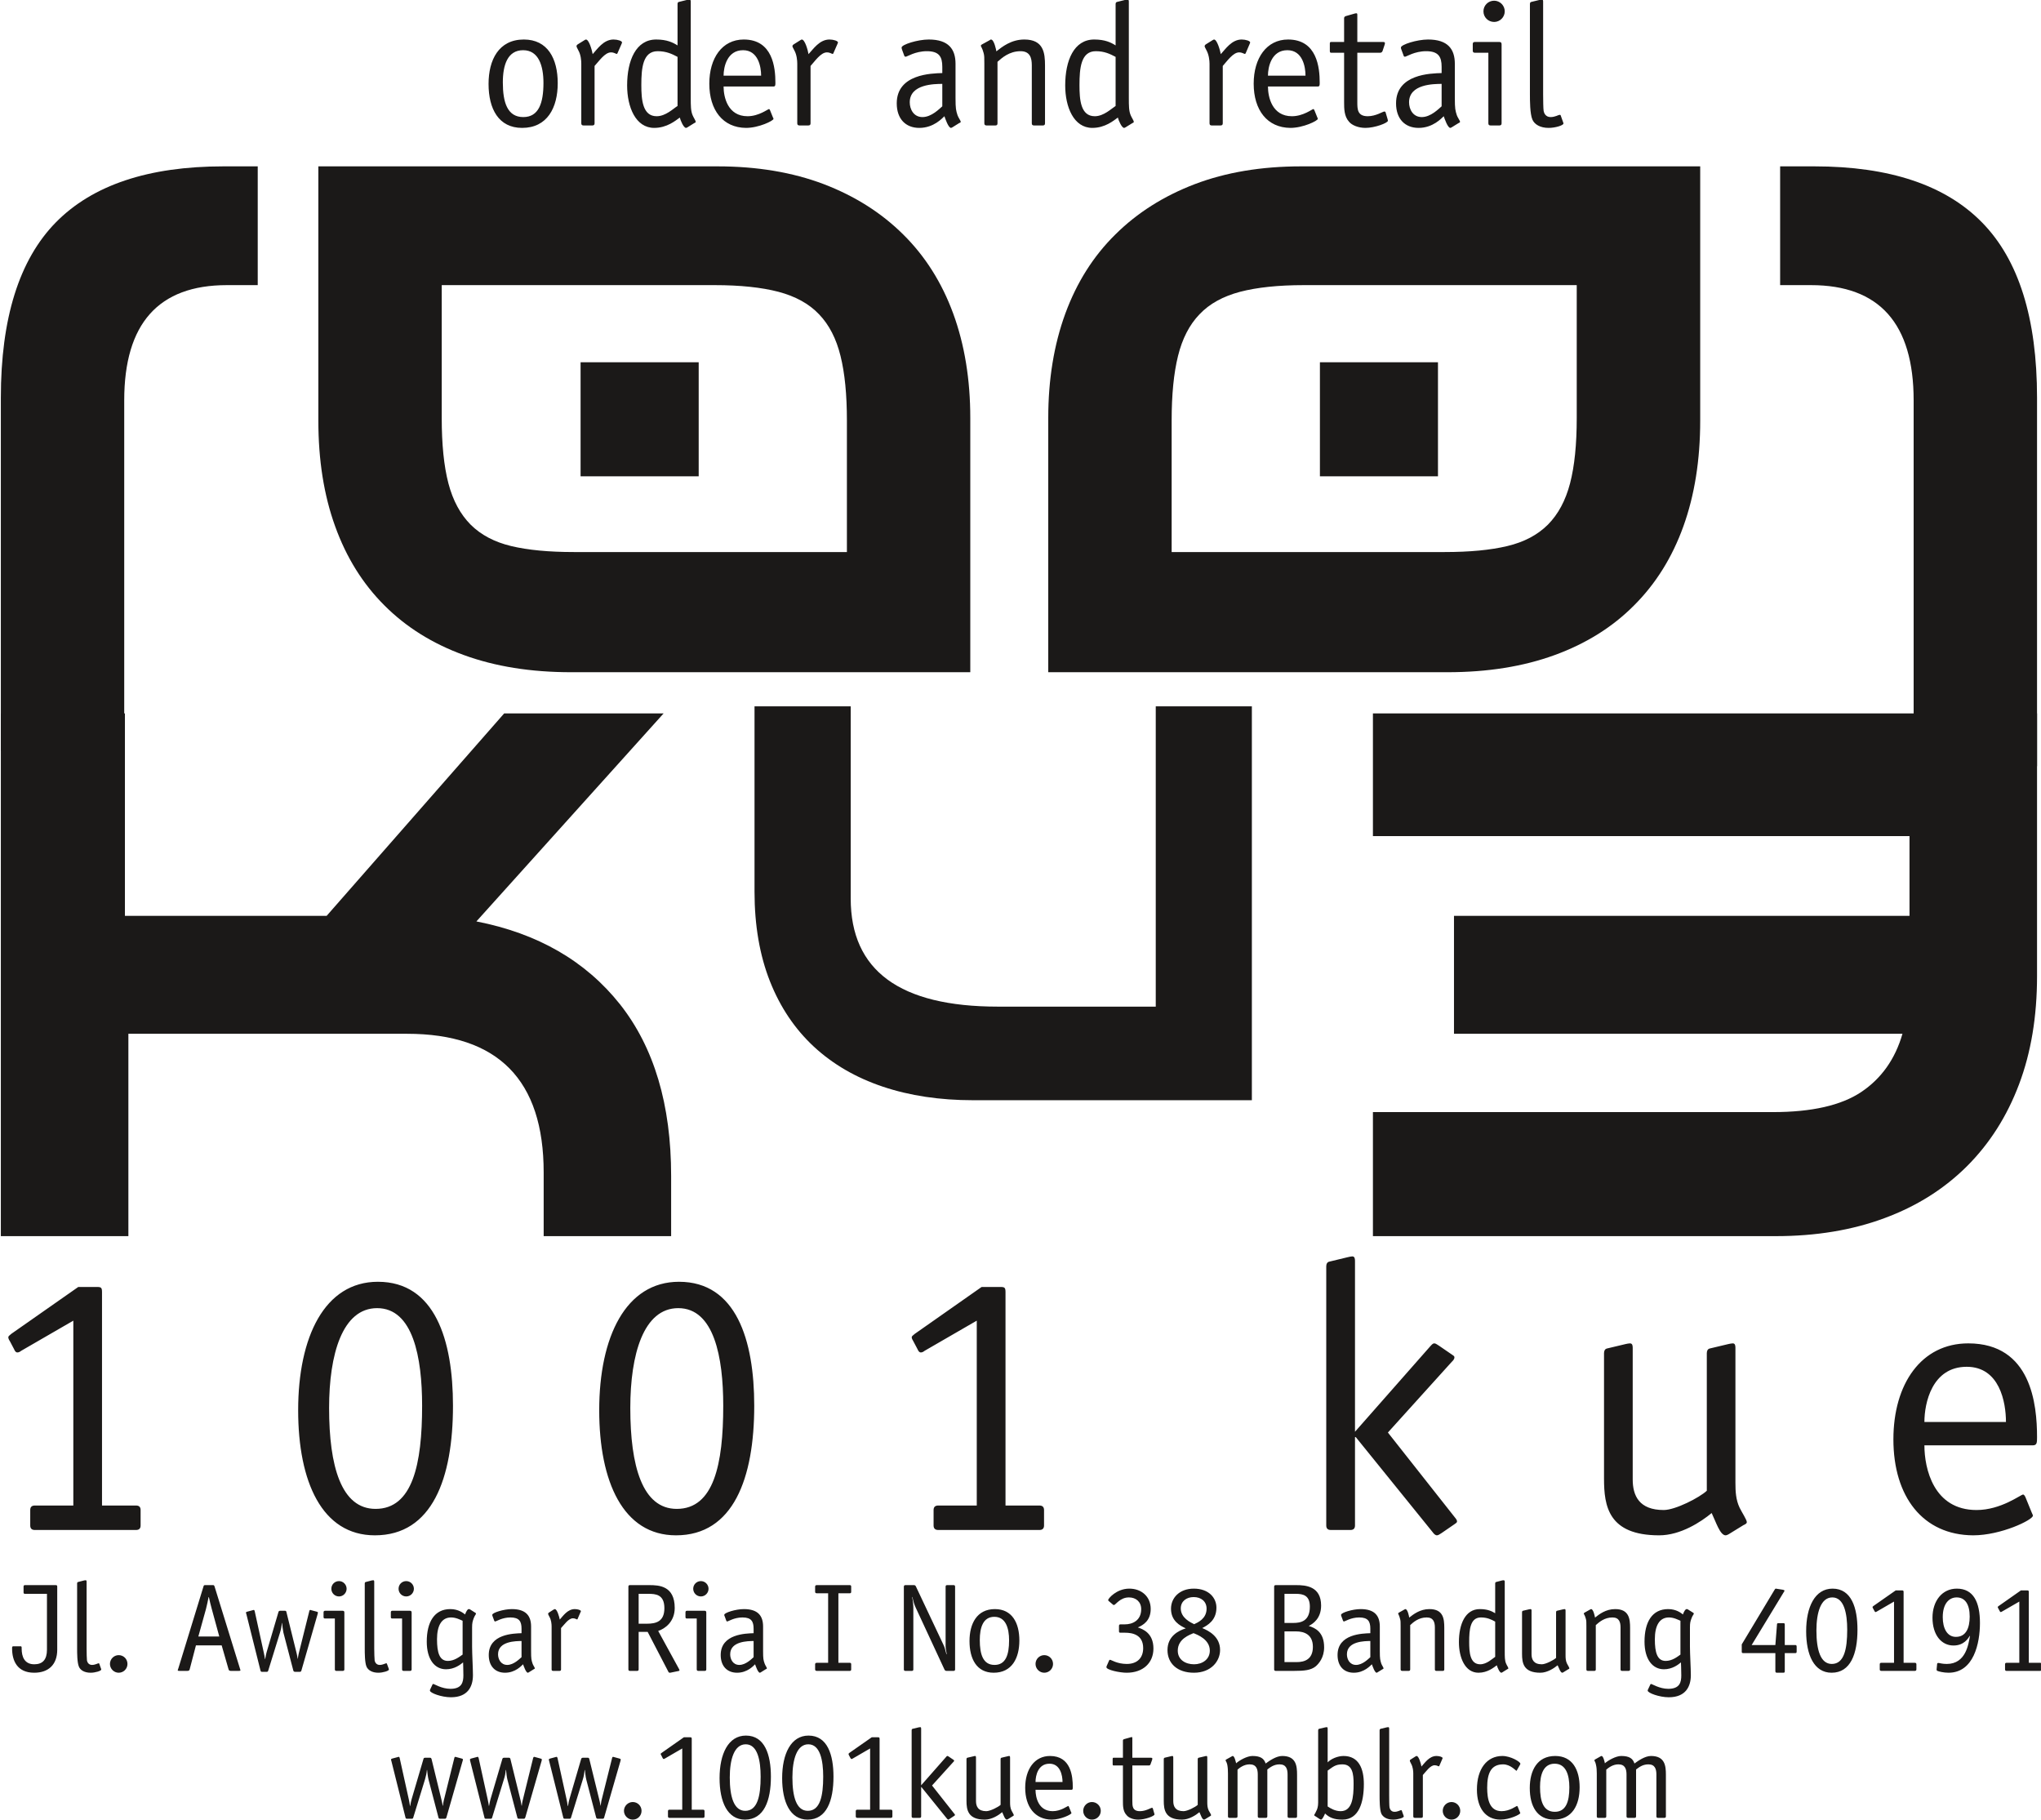 <?xml version="1.0" encoding="UTF-8"?>
<svg xmlns="http://www.w3.org/2000/svg" xmlns:xlink="http://www.w3.org/1999/xlink" width="113.4pt" height="101.1pt" viewBox="0 0 113.4 101.1" version="1.1">
<defs>
<clipPath id="clip1">
  <path d="M 98 9 L 113.398 9 L 113.398 43 L 98 43 Z M 98 9 "/>
</clipPath>
<clipPath id="clip2">
  <path d="M 76 39 L 113.398 39 L 113.398 69 L 76 69 Z M 76 39 "/>
</clipPath>
<clipPath id="clip3">
  <path d="M 0 69 L 113.398 69 L 113.398 86 L 0 86 Z M 0 69 "/>
</clipPath>
<clipPath id="clip4">
  <path d="M 0 87 L 113.398 87 L 113.398 101.102 L 0 101.102 Z M 0 87 "/>
</clipPath>
<clipPath id="clip5">
  <path d="M 50 95 L 93 95 L 93 101.102 L 50 101.102 Z M 50 95 "/>
</clipPath>
</defs>
<g id="surface1">
<path style=" stroke:none;fill-rule:evenodd;fill:rgb(10.594%,9.813%,9.424%);fill-opacity:1;" d="M 6.902 41.711 L 6.902 22.246 C 6.902 17.977 8.805 15.84 12.605 15.84 L 14.32 15.84 L 14.32 9.242 L 12.414 9.242 C 8.246 9.242 5.141 10.281 3.102 12.355 C 1.066 14.43 0.047 17.68 0.047 22.102 L 0.047 41.711 Z M 6.902 41.711 "/>
<path style=" stroke:none;fill-rule:evenodd;fill:rgb(10.594%,9.813%,9.424%);fill-opacity:1;" d="M 17.688 9.242 L 17.688 23.367 C 17.688 25.555 17.996 27.512 18.621 29.238 C 19.242 30.965 20.152 32.43 21.359 33.633 C 22.562 34.84 24.035 35.758 25.773 36.391 C 27.516 37.027 29.496 37.344 31.738 37.344 L 53.91 37.344 L 53.91 23.219 C 53.91 21.082 53.594 19.148 52.961 17.418 C 52.328 15.695 51.402 14.23 50.184 13.027 C 48.969 11.82 47.496 10.891 45.77 10.23 C 44.039 9.574 42.074 9.242 39.863 9.242 Z M 24.543 15.84 L 39.711 15.84 C 41.129 15.84 42.309 15.965 43.254 16.211 C 44.195 16.461 44.949 16.871 45.508 17.461 C 46.066 18.039 46.465 18.816 46.699 19.77 C 46.938 20.727 47.055 21.922 47.055 23.367 L 47.055 30.668 L 31.887 30.668 C 30.496 30.668 29.336 30.559 28.402 30.336 C 27.473 30.113 26.719 29.715 26.148 29.145 C 25.578 28.57 25.164 27.809 24.914 26.852 C 24.664 25.895 24.543 24.684 24.543 23.219 Z M 24.543 15.84 "/>
<path style=" stroke:none;fill-rule:evenodd;fill:rgb(10.594%,9.813%,9.424%);fill-opacity:1;" d="M 32.258 26.461 L 38.82 26.461 L 38.82 20.125 L 32.258 20.125 Z M 32.258 26.461 "/>
<path style=" stroke:none;fill-rule:evenodd;fill:rgb(10.594%,9.813%,9.424%);fill-opacity:1;" d="M 94.465 9.242 L 94.465 23.367 C 94.465 25.555 94.152 27.512 93.531 29.238 C 92.91 30.965 91.996 32.43 90.789 33.633 C 89.59 34.84 88.117 35.758 86.379 36.391 C 84.637 37.027 82.652 37.344 80.414 37.344 L 58.242 37.344 L 58.242 23.219 C 58.242 21.082 58.559 19.148 59.191 17.418 C 59.824 15.695 60.746 14.23 61.969 13.027 C 63.184 11.82 64.656 10.891 66.383 10.23 C 68.109 9.574 70.078 9.242 72.289 9.242 Z M 87.605 15.84 L 72.441 15.84 C 71.023 15.84 69.844 15.965 68.898 16.211 C 67.957 16.461 67.203 16.871 66.645 17.461 C 66.086 18.039 65.688 18.816 65.453 19.77 C 65.215 20.727 65.098 21.922 65.098 23.367 L 65.098 30.668 L 80.266 30.668 C 81.656 30.668 82.816 30.559 83.746 30.336 C 84.684 30.113 85.434 29.715 86.004 29.145 C 86.574 28.57 86.984 27.809 87.234 26.852 C 87.484 25.895 87.605 24.684 87.605 23.219 Z M 87.605 15.84 "/>
<path style=" stroke:none;fill-rule:evenodd;fill:rgb(10.594%,9.813%,9.424%);fill-opacity:1;" d="M 73.336 26.461 L 79.895 26.461 L 79.895 20.125 L 73.336 20.125 Z M 73.336 26.461 "/>
<g clip-path="url(#clip1)" clip-rule="nonzero">
<path style=" stroke:none;fill-rule:evenodd;fill:rgb(10.594%,9.813%,9.424%);fill-opacity:1;" d="M 106.324 42.566 L 106.324 22.246 C 106.324 17.977 104.422 15.84 100.621 15.84 L 98.906 15.84 L 98.906 9.242 L 100.809 9.242 C 104.98 9.242 108.086 10.281 110.121 12.355 C 112.16 14.43 113.18 17.68 113.18 22.102 L 113.18 42.566 Z M 106.324 42.566 "/>
</g>
<g clip-path="url(#clip2)" clip-rule="nonzero">
<path style=" stroke:none;fill-rule:evenodd;fill:rgb(10.594%,9.813%,9.424%);fill-opacity:1;" d="M 76.281 46.449 L 106.094 46.449 L 106.094 50.879 L 80.785 50.879 L 80.785 57.43 L 105.703 57.43 C 105.297 58.84 104.531 59.914 103.414 60.664 C 102.297 61.41 100.66 61.781 98.504 61.781 L 76.281 61.781 L 76.281 68.672 L 98.66 68.672 C 100.891 68.672 102.91 68.34 104.703 67.672 C 106.504 67.008 108.031 66.039 109.289 64.785 C 110.547 63.527 111.512 62.012 112.18 60.238 C 112.848 58.469 113.18 56.465 113.18 54.23 L 113.18 39.633 L 76.281 39.633 Z M 76.281 46.449 "/>
</g>
<path style=" stroke:none;fill-rule:evenodd;fill:rgb(10.594%,9.813%,9.424%);fill-opacity:1;" d="M 47.266 39.238 L 47.266 49.914 C 47.266 53.918 49.992 55.922 55.449 55.922 L 64.215 55.922 L 64.215 39.238 L 69.555 39.238 L 69.555 61.121 L 54.059 61.121 C 52.219 61.121 50.547 60.871 49.047 60.367 C 47.547 59.863 46.273 59.121 45.219 58.145 C 44.164 57.164 43.352 55.961 42.781 54.52 C 42.211 53.078 41.922 51.414 41.922 49.539 L 41.922 39.238 Z M 47.266 39.238 "/>
<path style=" stroke:none;fill-rule:evenodd;fill:rgb(10.594%,9.813%,9.424%);fill-opacity:1;" d="M 7.133 68.672 L 0.047 68.672 L 0.047 39.633 L 6.941 39.633 L 6.941 50.879 L 18.148 50.879 L 28.012 39.633 L 36.871 39.633 L 26.469 51.188 C 29.887 51.855 32.539 53.391 34.445 55.789 C 36.344 58.191 37.289 61.371 37.289 65.324 L 37.289 68.672 L 30.207 68.672 L 30.207 65.133 C 30.207 59.996 27.672 57.43 22.617 57.43 L 7.133 57.43 Z M 7.133 68.672 "/>
<g clip-path="url(#clip3)" clip-rule="nonzero">
<path style=" stroke:none;fill-rule:evenodd;fill:rgb(10.594%,9.813%,9.424%);fill-opacity:1;" d="M 7.812 83.887 C 7.812 83.719 7.727 83.637 7.559 83.637 L 5.668 83.637 L 5.668 71.789 C 5.668 71.539 5.625 71.496 5.398 71.496 L 4.348 71.496 L 0.625 74.102 C 0.527 74.188 0.461 74.23 0.461 74.289 C 0.461 74.355 0.5 74.438 0.547 74.504 L 0.777 74.941 C 0.836 75.09 0.902 75.133 0.961 75.133 C 1.027 75.133 1.094 75.109 1.176 75.043 L 4.074 73.367 L 4.074 83.637 L 1.934 83.637 C 1.766 83.637 1.68 83.719 1.68 83.887 L 1.68 84.746 C 1.68 84.914 1.766 84.996 1.934 84.996 L 7.559 84.996 C 7.727 84.996 7.812 84.914 7.812 84.746 Z M 16.566 78.344 C 16.566 82.312 17.887 85.293 20.828 85.293 C 24.02 85.293 25.168 82.121 25.168 78.094 C 25.168 74.438 24.164 71.207 20.996 71.207 C 18.035 71.207 16.566 74.27 16.566 78.344 Z M 20.953 72.672 C 22.949 72.672 23.453 75.406 23.453 78.094 C 23.453 81.348 22.922 83.824 20.867 83.824 C 18.957 83.824 18.285 81.453 18.285 78.219 C 18.285 75.238 19.02 72.672 20.953 72.672 Z M 33.293 78.344 C 33.293 82.312 34.621 85.293 37.559 85.293 C 40.746 85.293 41.906 82.121 41.906 78.094 C 41.906 74.438 40.898 71.207 37.727 71.207 C 34.766 71.207 33.293 74.27 33.293 78.344 Z M 37.684 72.672 C 39.68 72.672 40.184 75.406 40.184 78.094 C 40.184 81.348 39.66 83.824 37.602 83.824 C 35.691 83.824 35.02 81.453 35.02 78.219 C 35.02 75.238 35.754 72.672 37.684 72.672 Z M 58.008 83.887 C 58.008 83.719 57.918 83.637 57.754 83.637 L 55.867 83.637 L 55.867 71.789 C 55.867 71.539 55.824 71.496 55.594 71.496 L 54.539 71.496 L 50.824 74.102 C 50.723 74.188 50.656 74.23 50.656 74.289 C 50.656 74.355 50.699 74.438 50.742 74.504 L 50.973 74.941 C 51.035 75.09 51.098 75.133 51.16 75.133 C 51.227 75.133 51.289 75.109 51.371 75.043 L 54.27 73.367 L 54.27 83.637 L 52.129 83.637 C 51.961 83.637 51.871 83.719 51.871 83.887 L 51.871 84.746 C 51.871 84.914 51.961 84.996 52.129 84.996 L 57.754 84.996 C 57.918 84.996 58.008 84.914 58.008 84.746 Z M 77.113 79.582 L 80.66 75.656 C 80.723 75.594 80.809 75.512 80.809 75.406 C 80.809 75.32 80.723 75.297 80.68 75.258 L 79.945 74.754 C 79.863 74.711 79.777 74.629 79.695 74.629 C 79.59 74.629 79.527 74.734 79.465 74.793 L 75.285 79.539 L 75.285 70.07 C 75.285 69.969 75.285 69.797 75.137 69.797 C 74.992 69.82 75.055 69.797 74.887 69.84 L 73.836 70.094 C 73.754 70.113 73.688 70.199 73.688 70.344 L 73.688 84.746 C 73.688 84.914 73.773 84.996 73.941 84.996 L 75.031 84.996 C 75.199 84.996 75.285 84.914 75.285 84.746 L 75.285 79.836 L 75.328 79.836 L 79.609 85.129 C 79.652 85.191 79.738 85.293 79.84 85.293 C 79.922 85.293 80.008 85.215 80.094 85.168 L 80.828 84.664 C 80.871 84.621 80.953 84.602 80.953 84.52 C 80.953 84.414 80.848 84.328 80.809 84.266 Z M 94.832 82.816 C 94.43 83.195 93.086 83.887 92.438 83.887 C 91.07 83.887 90.715 83.09 90.715 82.188 L 90.715 74.902 C 90.715 74.793 90.715 74.629 90.566 74.629 C 90.418 74.648 90.484 74.629 90.316 74.668 L 89.266 74.918 C 89.184 74.941 89.121 75.027 89.121 75.172 L 89.121 82.145 C 89.121 83.656 89.352 85.293 92.184 85.293 C 93.383 85.293 94.516 84.539 95.102 84.055 C 95.336 84.539 95.566 85.293 95.879 85.293 C 95.918 85.293 95.965 85.277 96.043 85.234 L 96.867 84.727 C 96.949 84.688 97.055 84.645 97.055 84.559 C 97.055 84.434 96.781 84.016 96.656 83.762 C 96.445 83.32 96.422 82.859 96.422 82.371 L 96.422 74.902 C 96.422 74.793 96.422 74.629 96.277 74.629 C 96.133 74.648 96.195 74.629 96.027 74.668 L 94.977 74.918 C 94.895 74.941 94.832 75.027 94.832 75.172 Z M 106.922 78.996 C 106.922 77.945 107.344 75.93 109.273 75.93 C 111.102 75.93 111.453 77.902 111.453 78.996 Z M 112.527 83.152 C 112.484 83.09 112.465 83.027 112.402 83.027 C 112.277 83.027 111.184 83.887 109.82 83.887 C 107.426 83.887 106.922 81.578 106.922 80.293 L 112.949 80.293 C 113.18 80.293 113.18 80.129 113.18 79.836 C 113.18 78.031 112.863 74.629 109.359 74.629 C 106.754 74.629 105.199 76.871 105.199 79.961 C 105.199 83.152 106.84 85.277 109.629 85.293 C 111.184 85.293 112.949 84.434 112.949 84.203 C 112.949 84.141 112.906 84.098 112.887 84.035 Z M 112.527 83.152 "/>
</g>
<path style=" stroke:none;fill-rule:evenodd;fill:rgb(10.594%,9.813%,9.424%);fill-opacity:1;" d="M 30.988 4.621 C 30.988 3.258 30.43 2.195 29.105 2.195 C 27.703 2.195 27.145 3.336 27.145 4.664 C 27.145 6.047 27.703 7.105 29.008 7.105 C 30.414 7.105 30.988 5.973 30.988 4.621 Z M 29.074 6.504 C 28.188 6.504 27.938 5.684 27.938 4.582 C 27.938 3.621 28.195 2.789 29.066 2.789 C 29.934 2.789 30.195 3.664 30.195 4.609 C 30.195 5.723 29.934 6.504 29.074 6.504 Z M 33.035 3.664 C 33.27 3.414 33.605 2.91 33.945 2.91 C 34.129 2.91 34.215 2.996 34.262 2.996 C 34.297 2.996 34.312 2.949 34.32 2.93 L 34.535 2.438 C 34.539 2.406 34.562 2.379 34.562 2.359 C 34.562 2.273 34.312 2.195 34.09 2.195 C 33.527 2.195 33.18 2.738 32.93 3.008 C 32.891 2.789 32.727 2.195 32.555 2.195 C 32.535 2.195 32.496 2.215 32.457 2.242 L 32.098 2.465 C 32.078 2.477 32.039 2.504 32.031 2.562 C 32.031 2.59 32.059 2.664 32.137 2.805 C 32.273 3.043 32.297 3.363 32.297 3.539 L 32.297 6.852 C 32.297 6.93 32.34 6.969 32.414 6.969 L 32.918 6.969 C 32.996 6.969 33.035 6.93 33.035 6.852 Z M 37.645 5.887 C 37.41 6.031 36.988 6.457 36.484 6.457 C 35.703 6.457 35.633 5.539 35.633 4.727 C 35.633 3.789 35.711 2.844 36.539 2.844 C 37.023 2.844 37.336 2.996 37.645 3.16 Z M 38.379 0.098 C 38.379 0.051 38.379 -0.027 38.297 -0.027 C 38.234 -0.016 38.262 -0.027 38.184 -0.008 L 37.711 0.109 C 37.668 0.121 37.645 0.156 37.645 0.227 L 37.645 2.523 C 37.383 2.359 37.055 2.195 36.457 2.195 C 35.336 2.195 34.844 3.355 34.844 4.746 C 34.844 5.945 35.316 7.105 36.348 7.105 C 37.062 7.105 37.539 6.695 37.77 6.531 C 37.809 6.688 37.98 7.105 38.117 7.105 C 38.137 7.105 38.156 7.094 38.195 7.074 L 38.57 6.84 C 38.609 6.824 38.656 6.805 38.656 6.766 C 38.656 6.707 38.531 6.523 38.484 6.406 C 38.379 6.164 38.379 5.871 38.379 5.441 Z M 40.203 4.203 C 40.203 3.723 40.398 2.789 41.285 2.789 C 42.121 2.789 42.289 3.703 42.289 4.203 Z M 42.781 6.117 C 42.762 6.09 42.754 6.059 42.727 6.059 C 42.664 6.059 42.164 6.457 41.535 6.457 C 40.434 6.457 40.203 5.395 40.203 4.805 L 42.977 4.805 C 43.082 4.805 43.082 4.727 43.082 4.59 C 43.082 3.762 42.938 2.195 41.324 2.195 C 40.121 2.195 39.41 3.23 39.41 4.648 C 39.41 6.117 40.164 7.094 41.449 7.105 C 42.164 7.105 42.977 6.707 42.977 6.602 C 42.977 6.57 42.957 6.547 42.945 6.523 Z M 45.035 3.664 C 45.266 3.414 45.602 2.91 45.941 2.91 C 46.121 2.91 46.211 2.996 46.262 2.996 C 46.293 2.996 46.309 2.949 46.316 2.93 L 46.531 2.438 C 46.539 2.406 46.559 2.379 46.559 2.359 C 46.559 2.273 46.309 2.195 46.086 2.195 C 45.527 2.195 45.18 2.738 44.922 3.008 C 44.887 2.789 44.723 2.195 44.547 2.195 C 44.531 2.195 44.492 2.215 44.453 2.242 L 44.098 2.465 C 44.078 2.477 44.039 2.504 44.027 2.562 C 44.027 2.59 44.059 2.664 44.137 2.805 C 44.27 3.043 44.297 3.363 44.297 3.539 L 44.297 6.852 C 44.297 6.93 44.336 6.969 44.414 6.969 L 44.914 6.969 C 44.996 6.969 45.035 6.93 45.035 6.852 Z M 53.09 3.543 C 53.09 2.738 52.711 2.195 51.602 2.195 C 50.984 2.195 50.094 2.477 50.094 2.641 C 50.094 2.688 50.105 2.719 50.121 2.766 L 50.246 3.105 C 50.258 3.133 50.289 3.152 50.316 3.152 C 50.402 3.152 50.848 2.844 51.496 2.844 C 52.18 2.844 52.355 3.152 52.355 3.711 L 52.355 4.059 C 51.758 4.078 49.824 4.109 49.824 5.742 C 49.824 6.602 50.316 7.105 51.078 7.105 C 51.883 7.105 52.355 6.562 52.473 6.457 C 52.52 6.59 52.691 7.105 52.84 7.105 C 52.855 7.105 52.871 7.094 52.914 7.074 L 53.289 6.84 C 53.332 6.824 53.379 6.805 53.379 6.766 C 53.379 6.707 53.242 6.523 53.203 6.406 C 53.117 6.137 53.09 6.047 53.09 5.441 Z M 52.355 5.906 C 52.199 6.039 51.758 6.504 51.254 6.504 C 50.762 6.504 50.547 6.07 50.547 5.684 C 50.547 4.664 51.93 4.664 52.355 4.66 Z M 58.062 3.645 C 58.062 2.949 57.988 2.195 56.914 2.195 C 56.18 2.195 55.68 2.602 55.359 2.852 C 55.348 2.773 55.234 2.195 55.059 2.195 C 55.031 2.195 55.004 2.223 54.984 2.234 L 54.543 2.477 C 54.508 2.504 54.496 2.523 54.496 2.539 C 54.496 2.59 54.578 2.66 54.652 2.949 C 54.691 3.094 54.691 3.199 54.691 3.52 L 54.691 6.852 C 54.691 6.93 54.73 6.969 54.809 6.969 L 55.312 6.969 C 55.387 6.969 55.422 6.93 55.422 6.852 L 55.422 3.434 C 55.664 3.219 56.074 2.844 56.703 2.844 C 57.223 2.844 57.328 3.211 57.328 3.621 L 57.328 6.852 C 57.328 6.93 57.367 6.969 57.445 6.969 L 57.949 6.969 C 58.023 6.969 58.062 6.93 58.062 6.852 Z M 61.984 5.887 C 61.754 6.031 61.328 6.457 60.828 6.457 C 60.039 6.457 59.977 5.539 59.977 4.727 C 59.977 3.789 60.055 2.844 60.883 2.844 C 61.367 2.844 61.672 2.996 61.984 3.16 Z M 62.719 0.098 C 62.719 0.051 62.719 -0.027 62.641 -0.027 C 62.574 -0.016 62.605 -0.027 62.527 -0.008 L 62.055 0.109 C 62.016 0.121 61.984 0.156 61.984 0.227 L 61.984 2.523 C 61.727 2.359 61.395 2.195 60.793 2.195 C 59.672 2.195 59.184 3.355 59.184 4.746 C 59.184 5.945 59.656 7.105 60.691 7.105 C 61.406 7.105 61.879 6.695 62.109 6.531 C 62.148 6.688 62.324 7.105 62.457 7.105 C 62.477 7.105 62.496 7.094 62.535 7.074 L 62.914 6.84 C 62.953 6.824 62.996 6.805 62.996 6.766 C 62.996 6.707 62.871 6.523 62.824 6.406 C 62.719 6.164 62.719 5.871 62.719 5.441 Z M 67.938 3.664 C 68.164 3.414 68.508 2.91 68.844 2.91 C 69.027 2.91 69.113 2.996 69.164 2.996 C 69.203 2.996 69.211 2.949 69.223 2.93 L 69.434 2.438 C 69.441 2.406 69.461 2.379 69.461 2.359 C 69.461 2.273 69.211 2.195 68.988 2.195 C 68.43 2.195 68.082 2.738 67.828 3.008 C 67.789 2.789 67.621 2.195 67.453 2.195 C 67.434 2.195 67.395 2.215 67.355 2.242 L 66.996 2.465 C 66.98 2.477 66.941 2.504 66.93 2.562 C 66.93 2.59 66.961 2.664 67.039 2.805 C 67.168 3.043 67.203 3.363 67.203 3.539 L 67.203 6.852 C 67.203 6.93 67.242 6.969 67.316 6.969 L 67.82 6.969 C 67.898 6.969 67.938 6.93 67.938 6.852 Z M 70.449 4.203 C 70.449 3.723 70.641 2.789 71.527 2.789 C 72.371 2.789 72.535 3.703 72.535 4.203 Z M 73.027 6.117 C 73.008 6.09 72.996 6.059 72.969 6.059 C 72.91 6.059 72.41 6.457 71.781 6.457 C 70.68 6.457 70.449 5.395 70.449 4.805 L 73.219 4.805 C 73.324 4.805 73.324 4.727 73.324 4.59 C 73.324 3.762 73.18 2.195 71.566 2.195 C 70.371 2.195 69.656 3.23 69.656 4.648 C 69.656 6.117 70.41 7.094 71.695 7.105 C 72.41 7.105 73.219 6.707 73.219 6.602 C 73.219 6.57 73.199 6.547 73.191 6.523 Z M 76.988 6.254 C 76.988 6.223 76.957 6.195 76.914 6.195 C 76.832 6.195 76.445 6.457 75.992 6.457 C 75.414 6.457 75.414 6.059 75.414 5.668 L 75.414 2.93 L 76.688 2.93 C 76.746 2.93 76.789 2.891 76.812 2.844 L 76.938 2.465 C 76.938 2.438 76.949 2.414 76.949 2.398 C 76.949 2.34 76.898 2.332 76.844 2.332 L 75.414 2.332 L 75.414 0.844 C 75.414 0.785 75.414 0.738 75.363 0.738 C 75.344 0.738 75.324 0.746 75.293 0.746 L 74.785 0.891 C 74.719 0.91 74.68 0.949 74.68 1.008 L 74.68 2.332 L 73.953 2.332 C 73.887 2.332 73.887 2.379 73.887 2.445 L 73.887 2.812 C 73.887 2.863 73.887 2.93 73.953 2.93 L 74.68 2.93 L 74.68 5.668 C 74.68 6.031 74.68 6.465 74.957 6.766 C 75.105 6.949 75.453 7.105 75.867 7.105 C 76.387 7.105 77.113 6.832 77.113 6.707 C 77.113 6.68 77.102 6.648 77.094 6.609 Z M 80.832 3.543 C 80.832 2.738 80.453 2.195 79.344 2.195 C 78.727 2.195 77.836 2.477 77.836 2.641 C 77.836 2.688 77.848 2.719 77.867 2.766 L 77.992 3.105 C 77.996 3.133 78.031 3.152 78.059 3.152 C 78.145 3.152 78.59 2.844 79.238 2.844 C 79.918 2.844 80.098 3.152 80.098 3.711 L 80.098 4.059 C 79.496 4.078 77.566 4.109 77.566 5.742 C 77.566 6.602 78.059 7.105 78.82 7.105 C 79.621 7.105 80.098 6.562 80.215 6.457 C 80.262 6.59 80.434 7.105 80.582 7.105 C 80.598 7.105 80.617 7.094 80.656 7.074 L 81.035 6.84 C 81.074 6.824 81.121 6.805 81.121 6.766 C 81.121 6.707 80.984 6.523 80.945 6.406 C 80.859 6.137 80.832 6.047 80.832 5.441 Z M 80.098 5.906 C 79.941 6.039 79.496 6.504 78.996 6.504 C 78.504 6.504 78.289 6.07 78.289 5.684 C 78.289 4.664 79.668 4.664 80.098 4.66 Z M 83.43 2.477 C 83.43 2.387 83.41 2.332 83.305 2.332 L 81.941 2.332 C 81.863 2.332 81.828 2.371 81.828 2.445 L 81.828 2.812 C 81.828 2.891 81.863 2.93 81.941 2.93 L 82.695 2.93 L 82.695 6.852 C 82.695 6.93 82.734 6.969 82.812 6.969 L 83.312 6.969 C 83.391 6.969 83.43 6.93 83.43 6.852 Z M 83.605 0.629 C 83.605 0.312 83.344 0.039 83.016 0.039 C 82.688 0.039 82.422 0.301 82.422 0.629 C 82.422 0.961 82.688 1.219 83.016 1.219 C 83.344 1.219 83.605 0.949 83.605 0.629 Z M 86.723 6.438 C 86.715 6.406 86.715 6.379 86.656 6.379 C 86.59 6.379 86.406 6.504 86.152 6.504 C 85.871 6.504 85.785 6.273 85.766 6.164 C 85.746 6.047 85.738 5.559 85.738 5.258 L 85.738 0.098 C 85.738 0.051 85.738 -0.027 85.668 -0.027 C 85.602 -0.016 85.633 -0.027 85.555 -0.008 L 85.07 0.109 C 85.031 0.121 85.004 0.156 85.004 0.227 L 85.004 5.238 C 85.004 5.578 85.004 6.32 85.141 6.641 C 85.254 6.91 85.574 7.105 86.043 7.105 C 86.406 7.105 86.867 6.969 86.867 6.859 C 86.867 6.84 86.859 6.812 86.848 6.789 Z M 86.723 6.438 "/>
<g clip-path="url(#clip4)" clip-rule="nonzero">
<path style=" stroke:none;fill-rule:evenodd;fill:rgb(10.594%,9.813%,9.424%);fill-opacity:1;" d="M 3.18 88.152 C 3.18 88.074 3.164 88.059 3.082 88.059 L 1.391 88.059 C 1.332 88.059 1.309 88.086 1.309 88.145 L 1.309 88.465 C 1.309 88.52 1.332 88.543 1.391 88.543 L 2.609 88.543 L 2.609 91.648 C 2.609 92.191 2.375 92.457 1.906 92.457 C 1.363 92.457 1.203 92.043 1.203 91.582 L 1.203 91.531 C 1.203 91.477 1.184 91.457 1.148 91.457 L 0.738 91.457 C 0.672 91.457 0.672 91.5 0.672 91.582 C 0.672 92.234 0.938 92.926 1.898 92.926 C 2.699 92.926 3.18 92.473 3.18 91.648 Z M 5.523 92.445 C 5.516 92.418 5.516 92.402 5.477 92.402 C 5.426 92.402 5.293 92.492 5.113 92.492 C 4.91 92.492 4.848 92.324 4.832 92.25 C 4.82 92.164 4.812 91.809 4.812 91.594 L 4.812 87.879 C 4.812 87.844 4.812 87.789 4.766 87.789 C 4.711 87.793 4.738 87.789 4.684 87.797 L 4.332 87.887 C 4.305 87.895 4.285 87.918 4.285 87.969 L 4.285 91.582 C 4.285 91.824 4.285 92.359 4.383 92.586 C 4.461 92.785 4.695 92.926 5.035 92.926 C 5.293 92.926 5.625 92.824 5.625 92.75 C 5.625 92.734 5.621 92.711 5.613 92.699 Z M 7.082 92.438 C 7.082 92.164 6.867 91.949 6.594 91.949 C 6.332 91.949 6.109 92.164 6.109 92.438 C 6.109 92.707 6.332 92.926 6.594 92.926 C 6.867 92.926 7.082 92.707 7.082 92.438 Z M 12.184 90.914 L 11.02 90.914 L 11.445 89.383 C 11.492 89.195 11.562 88.887 11.59 88.723 L 11.605 88.723 C 11.641 88.914 11.711 89.164 11.766 89.383 Z M 11.922 88.137 C 11.898 88.059 11.871 88.059 11.82 88.059 L 11.41 88.059 C 11.332 88.059 11.328 88.066 11.305 88.137 L 9.914 92.668 C 9.895 92.711 9.887 92.75 9.875 92.785 C 9.875 92.82 9.906 92.824 9.977 92.824 L 10.406 92.824 C 10.492 92.824 10.52 92.793 10.535 92.75 L 10.887 91.406 L 12.316 91.406 L 12.703 92.75 C 12.719 92.793 12.746 92.824 12.828 92.824 L 13.262 92.824 C 13.332 92.824 13.359 92.82 13.359 92.785 C 13.352 92.75 13.336 92.711 13.324 92.668 Z M 17.652 89.652 C 17.66 89.621 17.664 89.605 17.664 89.582 C 17.664 89.555 17.637 89.547 17.602 89.535 L 17.293 89.453 C 17.277 89.453 17.27 89.438 17.242 89.438 C 17.219 89.438 17.191 89.457 17.184 89.508 L 16.594 91.875 C 16.578 91.941 16.559 92.066 16.547 92.152 L 16.539 92.152 C 16.523 92.062 16.512 91.969 16.488 91.875 L 15.914 89.555 C 15.906 89.52 15.898 89.484 15.836 89.484 L 15.57 89.484 C 15.527 89.484 15.488 89.496 15.473 89.547 L 14.812 91.789 C 14.785 91.871 14.766 92 14.734 92.168 L 14.723 92.168 C 14.707 92.062 14.68 91.906 14.652 91.789 L 14.152 89.508 C 14.137 89.457 14.129 89.438 14.098 89.438 C 14.066 89.438 14.062 89.453 14.039 89.453 L 13.734 89.535 C 13.699 89.547 13.668 89.555 13.668 89.582 C 13.668 89.605 13.668 89.621 13.684 89.652 L 14.473 92.805 C 14.48 92.832 14.492 92.875 14.543 92.875 L 14.828 92.875 C 14.883 92.875 14.895 92.836 14.902 92.812 L 15.559 90.691 C 15.613 90.516 15.641 90.371 15.66 90.164 L 15.672 90.164 C 15.688 90.328 15.719 90.559 15.746 90.695 L 16.297 92.805 C 16.309 92.832 16.32 92.875 16.391 92.875 L 16.664 92.875 C 16.727 92.875 16.734 92.832 16.746 92.805 Z M 19.133 89.59 C 19.133 89.527 19.121 89.484 19.039 89.484 L 18.062 89.484 C 18.008 89.484 17.977 89.516 17.977 89.57 L 17.977 89.836 C 17.977 89.891 18.008 89.914 18.062 89.914 L 18.605 89.914 L 18.605 92.742 C 18.605 92.793 18.633 92.824 18.688 92.824 L 19.047 92.824 C 19.105 92.824 19.133 92.793 19.133 92.742 Z M 19.258 88.262 C 19.258 88.031 19.07 87.836 18.836 87.836 C 18.598 87.836 18.41 88.023 18.41 88.262 C 18.41 88.496 18.598 88.688 18.836 88.688 C 19.07 88.688 19.258 88.492 19.258 88.262 Z M 21.504 92.445 C 21.496 92.418 21.496 92.402 21.457 92.402 C 21.41 92.402 21.277 92.492 21.094 92.492 C 20.895 92.492 20.832 92.324 20.816 92.25 C 20.805 92.164 20.793 91.809 20.793 91.594 L 20.793 87.879 C 20.793 87.844 20.793 87.789 20.746 87.789 C 20.699 87.793 20.719 87.789 20.664 87.797 L 20.316 87.887 C 20.289 87.895 20.266 87.918 20.266 87.969 L 20.266 91.582 C 20.266 91.824 20.266 92.359 20.363 92.586 C 20.449 92.785 20.68 92.926 21.02 92.926 C 21.277 92.926 21.609 92.824 21.609 92.75 C 21.609 92.734 21.602 92.711 21.598 92.699 Z M 22.871 89.59 C 22.871 89.527 22.855 89.484 22.777 89.484 L 21.793 89.484 C 21.742 89.484 21.715 89.516 21.715 89.57 L 21.715 89.836 C 21.715 89.891 21.742 89.914 21.793 89.914 L 22.34 89.914 L 22.34 92.742 C 22.34 92.793 22.367 92.824 22.422 92.824 L 22.785 92.824 C 22.84 92.824 22.871 92.793 22.871 92.742 Z M 22.996 88.262 C 22.996 88.031 22.809 87.836 22.57 87.836 C 22.332 87.836 22.145 88.023 22.145 88.262 C 22.145 88.496 22.332 88.688 22.57 88.688 C 22.809 88.688 22.996 88.492 22.996 88.262 Z M 26.23 90.41 C 26.23 90.16 26.258 90.07 26.32 89.898 C 26.383 89.73 26.445 89.695 26.445 89.641 C 26.445 89.621 26.445 89.617 26.414 89.598 L 26.105 89.402 C 26.09 89.395 26.07 89.391 26.039 89.391 C 25.98 89.391 25.902 89.516 25.84 89.688 C 25.746 89.617 25.48 89.391 25.02 89.391 C 24.137 89.391 23.711 90.105 23.711 91.199 C 23.711 92.18 24.148 92.734 24.781 92.734 C 25.246 92.734 25.57 92.484 25.73 92.352 C 25.73 92.438 25.746 92.723 25.746 93.07 C 25.746 93.445 25.668 93.82 25.027 93.82 C 24.543 93.82 24.129 93.551 24.074 93.551 C 24.043 93.551 24.031 93.57 24.023 93.594 L 23.914 93.828 C 23.891 93.871 23.887 93.883 23.887 93.918 C 23.887 94.051 24.531 94.289 25.055 94.289 C 25.992 94.289 26.277 93.695 26.277 93.062 C 26.277 92.688 26.23 91.871 26.23 91.484 Z M 25.703 91.918 C 25.539 92.031 25.246 92.27 24.887 92.27 C 24.414 92.27 24.281 91.805 24.281 91.066 C 24.281 90.32 24.531 89.855 25.062 89.855 C 25.34 89.855 25.582 89.988 25.703 90.039 Z M 29.508 90.363 C 29.508 89.777 29.234 89.391 28.438 89.391 C 27.992 89.391 27.352 89.59 27.352 89.707 C 27.352 89.742 27.355 89.766 27.371 89.797 L 27.461 90.039 C 27.469 90.062 27.488 90.078 27.512 90.078 C 27.574 90.078 27.895 89.855 28.359 89.855 C 28.852 89.855 28.977 90.078 28.977 90.48 L 28.977 90.73 C 28.543 90.746 27.156 90.766 27.156 91.941 C 27.156 92.562 27.512 92.926 28.059 92.926 C 28.637 92.926 28.977 92.535 29.062 92.457 C 29.098 92.555 29.223 92.926 29.328 92.926 C 29.34 92.926 29.355 92.918 29.383 92.902 L 29.652 92.734 C 29.68 92.723 29.715 92.707 29.715 92.68 C 29.715 92.637 29.617 92.508 29.59 92.418 C 29.527 92.227 29.508 92.164 29.508 91.727 Z M 28.977 92.062 C 28.867 92.156 28.543 92.492 28.184 92.492 C 27.832 92.492 27.672 92.18 27.672 91.902 C 27.672 91.168 28.668 91.168 28.977 91.164 Z M 31.172 90.445 C 31.344 90.266 31.586 89.902 31.832 89.902 C 31.965 89.902 32.027 89.965 32.062 89.965 C 32.09 89.965 32.094 89.934 32.102 89.914 L 32.254 89.562 C 32.262 89.539 32.277 89.52 32.277 89.508 C 32.277 89.445 32.094 89.391 31.938 89.391 C 31.531 89.391 31.281 89.777 31.102 89.973 C 31.074 89.82 30.953 89.391 30.828 89.391 C 30.816 89.391 30.789 89.402 30.758 89.418 L 30.504 89.582 C 30.488 89.59 30.461 89.613 30.453 89.652 C 30.453 89.672 30.473 89.73 30.531 89.828 C 30.629 89.996 30.648 90.23 30.648 90.355 L 30.648 92.742 C 30.648 92.793 30.672 92.824 30.73 92.824 L 31.094 92.824 C 31.148 92.824 31.172 92.793 31.172 92.742 Z M 35.484 90.203 L 35.484 88.543 L 36.02 88.543 C 36.414 88.543 36.914 88.566 36.914 89.34 C 36.914 90.086 36.449 90.203 35.938 90.203 Z M 36.57 90.605 C 36.953 90.48 37.488 90.09 37.488 89.328 C 37.488 88.094 36.609 88.059 36.074 88.059 L 34.996 88.059 C 34.941 88.059 34.914 88.086 34.914 88.145 L 34.914 92.742 C 34.914 92.793 34.941 92.824 34.996 92.824 L 35.402 92.824 C 35.457 92.824 35.484 92.793 35.484 92.742 L 35.484 90.656 L 35.984 90.656 L 37.133 92.867 C 37.152 92.918 37.188 92.93 37.238 92.926 L 37.672 92.836 C 37.723 92.832 37.754 92.812 37.754 92.793 C 37.754 92.77 37.738 92.742 37.723 92.711 Z M 39.242 89.59 C 39.242 89.527 39.227 89.484 39.152 89.484 L 38.164 89.484 C 38.113 89.484 38.086 89.516 38.086 89.57 L 38.086 89.836 C 38.086 89.891 38.113 89.914 38.164 89.914 L 38.711 89.914 L 38.711 92.742 C 38.711 92.793 38.742 92.824 38.793 92.824 L 39.156 92.824 C 39.215 92.824 39.242 92.793 39.242 92.742 Z M 39.367 88.262 C 39.367 88.031 39.18 87.836 38.941 87.836 C 38.707 87.836 38.516 88.023 38.516 88.262 C 38.516 88.496 38.707 88.688 38.941 88.688 C 39.18 88.688 39.367 88.492 39.367 88.262 Z M 42.398 90.363 C 42.398 89.777 42.129 89.391 41.328 89.391 C 40.883 89.391 40.242 89.59 40.242 89.707 C 40.242 89.742 40.246 89.766 40.266 89.797 L 40.355 90.039 C 40.363 90.062 40.383 90.078 40.402 90.078 C 40.465 90.078 40.785 89.855 41.254 89.855 C 41.746 89.855 41.871 90.078 41.871 90.48 L 41.871 90.73 C 41.441 90.746 40.043 90.766 40.043 91.941 C 40.043 92.562 40.402 92.926 40.953 92.926 C 41.531 92.926 41.871 92.535 41.953 92.457 C 41.988 92.555 42.113 92.926 42.219 92.926 C 42.234 92.926 42.246 92.918 42.273 92.902 L 42.543 92.734 C 42.574 92.723 42.609 92.707 42.609 92.68 C 42.609 92.637 42.512 92.508 42.484 92.418 C 42.418 92.227 42.398 92.164 42.398 91.727 Z M 41.871 92.062 C 41.762 92.156 41.441 92.492 41.078 92.492 C 40.723 92.492 40.57 92.18 40.57 91.902 C 40.57 91.168 41.566 91.168 41.871 91.164 Z M 47.293 92.457 C 47.293 92.402 47.27 92.375 47.215 92.375 L 46.582 92.375 L 46.582 88.512 L 47.215 88.512 C 47.27 88.512 47.293 88.484 47.293 88.43 L 47.293 88.145 C 47.293 88.086 47.27 88.059 47.215 88.059 L 45.379 88.059 C 45.324 88.059 45.289 88.086 45.289 88.145 L 45.289 88.43 C 45.289 88.484 45.324 88.512 45.379 88.512 L 46.012 88.512 L 46.012 92.375 L 45.379 92.375 C 45.324 92.375 45.289 92.402 45.289 92.457 L 45.289 92.742 C 45.289 92.793 45.324 92.824 45.379 92.824 L 47.215 92.824 C 47.27 92.824 47.293 92.793 47.293 92.742 Z M 53.066 88.145 C 53.066 88.086 53.039 88.059 52.984 88.059 L 52.621 88.059 C 52.566 88.059 52.539 88.086 52.539 88.145 L 52.539 91.457 C 52.539 91.582 52.578 91.742 52.602 91.887 L 52.586 91.902 C 52.523 91.691 52.504 91.539 52.414 91.363 L 50.883 88.121 C 50.859 88.082 50.832 88.059 50.777 88.059 L 50.305 88.059 C 50.246 88.059 50.219 88.094 50.219 88.145 L 50.219 92.742 C 50.219 92.793 50.246 92.824 50.305 92.824 L 50.664 92.824 C 50.723 92.824 50.746 92.793 50.746 92.742 L 50.746 89.348 C 50.746 89.195 50.734 88.992 50.68 88.727 L 50.695 88.715 C 50.73 88.91 50.793 89.137 50.883 89.32 L 52.48 92.758 C 52.508 92.805 52.539 92.824 52.594 92.824 L 52.984 92.824 C 53.039 92.824 53.066 92.793 53.066 92.742 Z M 56.637 91.137 C 56.637 90.152 56.23 89.391 55.277 89.391 C 54.27 89.391 53.867 90.211 53.867 91.168 C 53.867 92.164 54.27 92.926 55.211 92.926 C 56.227 92.926 56.637 92.109 56.637 91.137 Z M 55.258 92.492 C 54.617 92.492 54.438 91.902 54.438 91.109 C 54.438 90.414 54.621 89.82 55.246 89.82 C 55.879 89.82 56.066 90.445 56.066 91.125 C 56.066 91.93 55.879 92.492 55.258 92.492 Z M 58.508 92.438 C 58.508 92.164 58.289 91.949 58.02 91.949 C 57.758 91.949 57.535 92.164 57.535 92.438 C 57.535 92.707 57.758 92.926 58.02 92.926 C 58.289 92.926 58.508 92.707 58.508 92.438 Z M 61.84 89.145 C 61.855 89.16 61.871 89.164 61.891 89.164 C 61.988 89.164 62.223 88.742 62.723 88.742 C 63.121 88.742 63.406 88.992 63.406 89.395 C 63.406 90.047 62.891 90.238 62.508 90.238 L 62.273 90.238 C 62.195 90.238 62.172 90.258 62.172 90.336 L 62.172 90.613 C 62.172 90.691 62.188 90.703 62.273 90.703 L 62.508 90.703 C 62.91 90.703 63.516 90.809 63.516 91.559 C 63.516 92.094 63.195 92.438 62.605 92.438 C 62.07 92.438 61.734 92.207 61.68 92.207 C 61.645 92.207 61.633 92.227 61.621 92.25 L 61.484 92.562 C 61.48 92.582 61.473 92.598 61.473 92.617 C 61.473 92.77 62.215 92.926 62.598 92.926 C 63.516 92.926 64.086 92.375 64.086 91.582 C 64.086 90.711 63.48 90.496 63.219 90.41 C 63.504 90.285 63.934 90.047 63.934 89.383 C 63.934 88.68 63.406 88.254 62.746 88.254 C 62.027 88.254 61.57 88.812 61.57 88.887 C 61.57 88.91 61.582 88.93 61.609 88.949 Z M 65.883 90.461 C 65.484 90.586 64.867 90.891 64.867 91.668 C 64.867 92.41 65.414 92.926 66.336 92.926 C 67.297 92.926 67.789 92.277 67.789 91.664 C 67.789 90.914 67.156 90.594 66.797 90.445 C 67.078 90.297 67.586 90.027 67.586 89.312 C 67.586 88.77 67.168 88.254 66.328 88.254 C 65.539 88.254 65.062 88.762 65.062 89.371 C 65.062 90.059 65.578 90.32 65.883 90.461 Z M 65.605 89.355 C 65.605 88.949 65.93 88.723 66.32 88.723 C 66.746 88.723 67.039 88.973 67.039 89.367 C 67.039 89.922 66.559 90.133 66.348 90.23 C 66.152 90.133 65.605 89.883 65.605 89.355 Z M 67.219 91.699 C 67.219 92.18 66.809 92.457 66.344 92.457 C 65.871 92.457 65.438 92.211 65.438 91.699 C 65.438 91.039 66.113 90.816 66.312 90.727 C 66.535 90.816 67.219 91.074 67.219 91.699 Z M 70.879 88.059 C 70.824 88.059 70.793 88.086 70.793 88.145 L 70.793 92.742 C 70.793 92.793 70.824 92.824 70.879 92.824 L 71.895 92.824 C 72.449 92.824 72.84 92.793 73.113 92.562 C 73.277 92.414 73.57 92.086 73.57 91.512 C 73.57 90.664 73.07 90.434 72.715 90.328 C 72.945 90.211 73.402 89.922 73.402 89.195 C 73.402 88.117 72.539 88.059 72.02 88.059 Z M 71.367 90.16 L 71.367 88.543 L 72.004 88.543 C 72.414 88.543 72.777 88.637 72.777 89.258 C 72.777 90.07 72.262 90.16 71.859 90.16 Z M 71.367 92.336 L 71.367 90.629 L 72.004 90.629 C 72.484 90.629 72.945 90.816 72.945 91.488 C 72.945 92.18 72.492 92.336 72.039 92.336 Z M 76.664 90.363 C 76.664 89.777 76.395 89.391 75.598 89.391 C 75.152 89.391 74.512 89.59 74.512 89.707 C 74.512 89.742 74.516 89.766 74.531 89.797 L 74.621 90.039 C 74.629 90.062 74.648 90.078 74.668 90.078 C 74.734 90.078 75.055 89.855 75.52 89.855 C 76.012 89.855 76.137 90.078 76.137 90.48 L 76.137 90.73 C 75.707 90.746 74.316 90.766 74.316 91.941 C 74.316 92.562 74.668 92.926 75.219 92.926 C 75.793 92.926 76.137 92.535 76.223 92.457 C 76.258 92.555 76.383 92.926 76.488 92.926 C 76.496 92.926 76.516 92.918 76.539 92.902 L 76.812 92.734 C 76.84 92.723 76.871 92.707 76.871 92.68 C 76.871 92.637 76.777 92.508 76.746 92.418 C 76.688 92.227 76.664 92.164 76.664 91.727 Z M 76.137 92.062 C 76.027 92.156 75.707 92.492 75.344 92.492 C 74.992 92.492 74.836 92.18 74.836 91.902 C 74.836 91.168 75.832 91.168 76.137 91.164 Z M 80.246 90.434 C 80.246 89.934 80.195 89.391 79.418 89.391 C 78.895 89.391 78.531 89.68 78.297 89.863 C 78.293 89.805 78.211 89.391 78.086 89.391 C 78.066 89.391 78.043 89.41 78.031 89.414 L 77.719 89.59 C 77.691 89.613 77.684 89.621 77.684 89.641 C 77.684 89.672 77.738 89.723 77.789 89.934 C 77.82 90.035 77.82 90.113 77.82 90.344 L 77.82 92.742 C 77.82 92.793 77.852 92.824 77.906 92.824 L 78.27 92.824 C 78.324 92.824 78.352 92.793 78.352 92.742 L 78.352 90.281 C 78.523 90.121 78.816 89.855 79.27 89.855 C 79.645 89.855 79.723 90.121 79.723 90.414 L 79.723 92.742 C 79.723 92.793 79.746 92.824 79.805 92.824 L 80.164 92.824 C 80.223 92.824 80.246 92.793 80.246 92.742 Z M 83.074 92.043 C 82.91 92.152 82.602 92.457 82.242 92.457 C 81.672 92.457 81.629 91.793 81.629 91.207 C 81.629 90.535 81.684 89.855 82.281 89.855 C 82.629 89.855 82.852 89.965 83.074 90.086 Z M 83.605 87.879 C 83.605 87.844 83.605 87.789 83.543 87.789 C 83.496 87.793 83.52 87.789 83.465 87.797 L 83.121 87.887 C 83.098 87.895 83.074 87.918 83.074 87.969 L 83.074 89.621 C 82.887 89.508 82.652 89.391 82.219 89.391 C 81.414 89.391 81.059 90.223 81.059 91.227 C 81.059 92.086 81.398 92.926 82.145 92.926 C 82.656 92.926 82.996 92.633 83.164 92.512 C 83.195 92.625 83.32 92.926 83.414 92.926 C 83.43 92.926 83.445 92.918 83.473 92.902 L 83.742 92.734 C 83.77 92.723 83.805 92.707 83.805 92.68 C 83.805 92.637 83.715 92.508 83.68 92.418 C 83.605 92.25 83.605 92.039 83.605 91.727 Z M 86.457 92.102 C 86.324 92.227 85.879 92.457 85.664 92.457 C 85.211 92.457 85.094 92.191 85.094 91.895 L 85.094 89.48 C 85.094 89.445 85.094 89.391 85.039 89.391 C 84.996 89.395 85.016 89.391 84.961 89.402 L 84.613 89.484 C 84.586 89.492 84.566 89.52 84.566 89.57 L 84.566 91.875 C 84.566 92.383 84.641 92.926 85.582 92.926 C 85.977 92.926 86.352 92.668 86.543 92.512 C 86.621 92.668 86.699 92.926 86.805 92.926 C 86.82 92.926 86.832 92.918 86.859 92.902 L 87.133 92.734 C 87.16 92.723 87.195 92.707 87.195 92.68 C 87.195 92.637 87.105 92.5 87.062 92.414 C 86.992 92.27 86.984 92.117 86.984 91.957 L 86.984 89.48 C 86.984 89.445 86.984 89.391 86.938 89.391 C 86.887 89.395 86.91 89.391 86.855 89.402 L 86.504 89.484 C 86.477 89.492 86.457 89.52 86.457 89.57 Z M 90.57 90.434 C 90.57 89.934 90.512 89.391 89.742 89.391 C 89.211 89.391 88.852 89.68 88.621 89.863 C 88.613 89.805 88.531 89.391 88.406 89.391 C 88.383 89.391 88.363 89.41 88.348 89.414 L 88.035 89.59 C 88.008 89.613 87.996 89.621 87.996 89.641 C 87.996 89.672 88.059 89.723 88.113 89.934 C 88.141 90.035 88.141 90.113 88.141 90.344 L 88.141 92.742 C 88.141 92.793 88.164 92.824 88.223 92.824 L 88.586 92.824 C 88.641 92.824 88.664 92.793 88.664 92.742 L 88.664 90.281 C 88.844 90.121 89.137 89.855 89.59 89.855 C 89.965 89.855 90.039 90.121 90.039 90.414 L 90.039 92.742 C 90.039 92.793 90.066 92.824 90.121 92.824 L 90.484 92.824 C 90.539 92.824 90.57 92.793 90.57 92.742 Z M 93.895 90.41 C 93.895 90.16 93.918 90.07 93.984 89.898 C 94.043 89.73 94.109 89.695 94.109 89.641 C 94.109 89.621 94.109 89.617 94.082 89.598 L 93.77 89.402 C 93.754 89.395 93.734 89.391 93.707 89.391 C 93.645 89.391 93.566 89.516 93.504 89.688 C 93.414 89.617 93.145 89.391 92.684 89.391 C 91.797 89.391 91.371 90.105 91.371 91.199 C 91.371 92.18 91.816 92.734 92.449 92.734 C 92.914 92.734 93.234 92.484 93.395 92.352 C 93.395 92.438 93.414 92.723 93.414 93.07 C 93.414 93.445 93.34 93.82 92.691 93.82 C 92.211 93.82 91.789 93.551 91.738 93.551 C 91.711 93.551 91.695 93.57 91.688 93.594 L 91.578 93.828 C 91.559 93.871 91.547 93.883 91.547 93.918 C 91.547 94.051 92.195 94.289 92.719 94.289 C 93.656 94.289 93.945 93.695 93.945 93.062 C 93.945 92.688 93.895 91.871 93.895 91.484 Z M 93.367 91.918 C 93.207 92.031 92.914 92.27 92.547 92.27 C 92.078 92.27 91.945 91.805 91.945 91.066 C 91.945 90.32 92.195 89.855 92.727 89.855 C 93.004 89.855 93.246 89.988 93.367 90.039 Z M 99.164 91.836 L 99.727 91.836 C 99.797 91.836 99.824 91.832 99.824 91.746 L 99.824 91.484 C 99.824 91.398 99.797 91.387 99.727 91.387 L 99.164 91.387 L 99.164 90.273 C 99.164 90.195 99.156 90.172 99.078 90.172 L 98.828 90.172 C 98.738 90.172 98.73 90.195 98.73 90.266 L 98.641 91.387 L 97.324 91.387 L 99.113 88.441 C 99.129 88.43 99.148 88.387 99.148 88.367 C 99.148 88.34 99.098 88.324 99.059 88.316 L 98.766 88.27 C 98.723 88.262 98.695 88.254 98.672 88.254 C 98.633 88.254 98.621 88.281 98.598 88.316 L 96.773 91.352 L 96.773 91.746 C 96.773 91.824 96.789 91.836 96.871 91.836 L 98.641 91.836 L 98.641 92.824 C 98.641 92.902 98.66 92.926 98.738 92.926 L 99.078 92.926 C 99.156 92.926 99.164 92.902 99.164 92.824 Z M 100.352 90.621 C 100.352 91.934 100.789 92.926 101.766 92.926 C 102.82 92.926 103.203 91.871 103.203 90.535 C 103.203 89.328 102.871 88.254 101.82 88.254 C 100.84 88.254 100.352 89.27 100.352 90.621 Z M 101.805 88.742 C 102.465 88.742 102.633 89.645 102.633 90.535 C 102.633 91.617 102.461 92.438 101.777 92.438 C 101.145 92.438 100.922 91.648 100.922 90.578 C 100.922 89.59 101.164 88.742 101.805 88.742 Z M 106.477 92.457 C 106.477 92.402 106.445 92.375 106.391 92.375 L 105.766 92.375 L 105.766 88.449 C 105.766 88.367 105.746 88.352 105.676 88.352 L 105.328 88.352 L 104.094 89.215 C 104.059 89.242 104.039 89.258 104.039 89.277 C 104.039 89.293 104.055 89.328 104.066 89.348 L 104.145 89.492 C 104.164 89.539 104.184 89.555 104.203 89.555 C 104.227 89.555 104.246 89.547 104.277 89.527 L 105.234 88.973 L 105.234 92.375 L 104.527 92.375 C 104.469 92.375 104.441 92.402 104.441 92.457 L 104.441 92.742 C 104.441 92.793 104.469 92.824 104.527 92.824 L 106.391 92.824 C 106.445 92.824 106.477 92.793 106.477 92.742 Z M 107.602 92.711 C 107.594 92.758 107.602 92.812 107.645 92.824 C 107.715 92.855 107.984 92.926 108.262 92.926 C 109.664 92.926 110.008 91.289 110.008 90.164 C 110.008 89.012 109.652 88.254 108.723 88.254 C 107.902 88.254 107.371 88.945 107.371 89.867 C 107.371 90.82 107.859 91.414 108.539 91.414 C 109.117 91.414 109.355 91.023 109.438 90.879 L 109.453 90.891 C 109.371 91.316 109.238 92.438 108.164 92.438 C 107.895 92.438 107.762 92.383 107.699 92.383 C 107.656 92.383 107.629 92.402 107.629 92.438 Z M 108.715 88.742 C 109.176 88.742 109.438 89.117 109.438 89.805 C 109.438 90.445 109.23 90.934 108.672 90.934 C 108.18 90.934 107.941 90.453 107.941 89.84 C 107.941 89.09 108.289 88.742 108.715 88.742 Z M 113.434 92.457 C 113.434 92.402 113.406 92.375 113.348 92.375 L 112.723 92.375 L 112.723 88.449 C 112.723 88.367 112.703 88.352 112.633 88.352 L 112.285 88.352 L 111.055 89.215 C 111.02 89.242 110.996 89.258 110.996 89.277 C 110.996 89.293 111.012 89.328 111.023 89.348 L 111.102 89.492 C 111.121 89.539 111.145 89.555 111.164 89.555 C 111.184 89.555 111.203 89.547 111.234 89.527 L 112.195 88.973 L 112.195 92.375 L 111.484 92.375 C 111.43 92.375 111.402 92.402 111.402 92.457 L 111.402 92.742 C 111.402 92.793 111.43 92.824 111.484 92.824 L 113.348 92.824 C 113.406 92.824 113.434 92.793 113.434 92.742 Z M 25.707 97.816 C 25.715 97.789 25.723 97.766 25.723 97.746 C 25.723 97.719 25.695 97.707 25.66 97.695 L 25.355 97.613 C 25.332 97.613 25.324 97.598 25.293 97.598 C 25.277 97.598 25.246 97.621 25.242 97.668 L 24.652 100.043 C 24.637 100.105 24.617 100.23 24.609 100.312 L 24.594 100.312 C 24.582 100.223 24.566 100.133 24.543 100.043 L 23.977 97.719 C 23.961 97.684 23.957 97.648 23.891 97.648 L 23.629 97.648 C 23.586 97.648 23.539 97.66 23.531 97.707 L 22.871 99.949 C 22.844 100.035 22.82 100.164 22.789 100.328 L 22.777 100.328 C 22.766 100.223 22.738 100.07 22.711 99.949 L 22.207 97.668 C 22.195 97.621 22.188 97.598 22.152 97.598 C 22.121 97.598 22.117 97.613 22.098 97.613 L 21.789 97.695 C 21.758 97.707 21.727 97.719 21.727 97.746 C 21.727 97.766 21.727 97.789 21.742 97.816 L 22.527 100.961 C 22.535 100.996 22.547 101.039 22.605 101.039 L 22.883 101.039 C 22.938 101.039 22.953 101 22.961 100.973 L 23.613 98.852 C 23.664 98.676 23.699 98.531 23.719 98.328 L 23.73 98.328 C 23.746 98.488 23.773 98.719 23.809 98.859 L 24.359 100.961 C 24.367 100.996 24.379 101.039 24.449 101.039 L 24.719 101.039 C 24.781 101.039 24.789 100.996 24.805 100.961 Z M 30.094 97.816 C 30.098 97.789 30.105 97.766 30.105 97.746 C 30.105 97.719 30.078 97.707 30.039 97.695 L 29.738 97.613 C 29.715 97.613 29.711 97.598 29.68 97.598 C 29.66 97.598 29.633 97.621 29.621 97.668 L 29.035 100.043 C 29.02 100.105 28.996 100.23 28.992 100.312 L 28.98 100.312 C 28.965 100.223 28.949 100.133 28.93 100.043 L 28.359 97.719 C 28.344 97.684 28.34 97.648 28.277 97.648 L 28.012 97.648 C 27.969 97.648 27.93 97.66 27.914 97.707 L 27.254 99.949 C 27.227 100.035 27.203 100.164 27.172 100.328 L 27.164 100.328 C 27.148 100.223 27.121 100.07 27.094 99.949 L 26.594 97.668 C 26.578 97.621 26.57 97.598 26.535 97.598 C 26.508 97.598 26.496 97.613 26.48 97.613 L 26.172 97.695 C 26.141 97.707 26.113 97.719 26.113 97.746 C 26.113 97.766 26.113 97.789 26.121 97.816 L 26.914 100.961 C 26.914 100.996 26.934 101.039 26.988 101.039 L 27.266 101.039 C 27.324 101.039 27.336 101 27.344 100.973 L 27.996 98.852 C 28.055 98.676 28.082 98.531 28.102 98.328 L 28.117 98.328 C 28.129 98.488 28.156 98.719 28.191 98.859 L 28.742 100.961 C 28.746 100.996 28.762 101.039 28.832 101.039 L 29.105 101.039 C 29.164 101.039 29.168 100.996 29.188 100.961 Z M 34.477 97.816 C 34.48 97.789 34.488 97.766 34.488 97.746 C 34.488 97.719 34.461 97.707 34.422 97.695 L 34.121 97.613 C 34.098 97.613 34.094 97.598 34.066 97.598 C 34.039 97.598 34.016 97.621 34.008 97.668 L 33.414 100.043 C 33.402 100.105 33.383 100.23 33.371 100.312 L 33.363 100.312 C 33.348 100.223 33.336 100.133 33.312 100.043 L 32.742 97.719 C 32.73 97.684 32.723 97.648 32.66 97.648 L 32.395 97.648 C 32.352 97.648 32.312 97.66 32.293 97.707 L 31.637 99.949 C 31.609 100.035 31.586 100.164 31.559 100.328 L 31.543 100.328 C 31.531 100.223 31.504 100.07 31.477 99.949 L 30.977 97.668 C 30.961 97.621 30.953 97.598 30.914 97.598 C 30.891 97.598 30.887 97.613 30.863 97.613 L 30.559 97.695 C 30.523 97.707 30.496 97.719 30.496 97.746 C 30.496 97.766 30.496 97.789 30.508 97.816 L 31.293 100.961 C 31.297 100.996 31.316 101.039 31.371 101.039 L 31.648 101.039 C 31.707 101.039 31.719 101 31.727 100.973 L 32.383 98.852 C 32.438 98.676 32.465 98.531 32.484 98.328 L 32.496 98.328 C 32.512 98.488 32.539 98.719 32.574 98.859 L 33.121 100.961 C 33.133 100.996 33.145 101.039 33.215 101.039 L 33.488 101.039 C 33.547 101.039 33.559 100.996 33.57 100.961 Z M 35.645 100.598 C 35.645 100.328 35.43 100.109 35.156 100.109 C 34.895 100.109 34.668 100.328 34.668 100.598 C 34.668 100.871 34.895 101.086 35.156 101.086 C 35.43 101.086 35.645 100.871 35.645 100.598 Z M 39.145 100.617 C 39.145 100.562 39.117 100.535 39.062 100.535 L 38.434 100.535 L 38.434 96.609 C 38.434 96.527 38.418 96.512 38.344 96.512 L 37.996 96.512 L 36.766 97.375 C 36.73 97.406 36.707 97.418 36.707 97.438 C 36.707 97.457 36.723 97.488 36.738 97.508 L 36.812 97.656 C 36.832 97.703 36.855 97.719 36.871 97.719 C 36.898 97.719 36.914 97.707 36.945 97.691 L 37.906 97.133 L 37.906 100.535 L 37.195 100.535 C 37.141 100.535 37.113 100.562 37.113 100.617 L 37.113 100.902 C 37.113 100.961 37.141 100.988 37.195 100.988 L 39.062 100.988 C 39.117 100.988 39.145 100.961 39.145 100.902 Z M 39.98 98.781 C 39.98 100.098 40.414 101.086 41.391 101.086 C 42.449 101.086 42.832 100.035 42.832 98.699 C 42.832 97.488 42.496 96.418 41.445 96.418 C 40.465 96.418 39.98 97.434 39.98 98.781 Z M 41.434 96.902 C 42.094 96.902 42.262 97.809 42.262 98.699 C 42.262 99.777 42.086 100.598 41.406 100.598 C 40.773 100.598 40.547 99.812 40.547 98.742 C 40.547 97.75 40.789 96.902 41.434 96.902 Z M 43.457 98.781 C 43.457 100.098 43.895 101.086 44.871 101.086 C 45.93 101.086 46.309 100.035 46.309 98.699 C 46.309 97.488 45.977 96.418 44.922 96.418 C 43.945 96.418 43.457 97.434 43.457 98.781 Z M 44.91 96.902 C 45.574 96.902 45.738 97.809 45.738 98.699 C 45.738 99.777 45.566 100.598 44.883 100.598 C 44.246 100.598 44.027 99.812 44.027 98.742 C 44.027 97.75 44.273 96.902 44.91 96.902 Z M 49.582 100.617 C 49.582 100.562 49.555 100.535 49.496 100.535 L 48.871 100.535 L 48.871 96.609 C 48.871 96.527 48.855 96.512 48.781 96.512 L 48.434 96.512 L 47.199 97.375 C 47.164 97.406 47.145 97.418 47.145 97.438 C 47.145 97.457 47.16 97.488 47.168 97.508 L 47.246 97.656 C 47.27 97.703 47.289 97.719 47.312 97.719 C 47.332 97.719 47.355 97.707 47.383 97.691 L 48.344 97.133 L 48.344 100.535 L 47.633 100.535 C 47.578 100.535 47.547 100.562 47.547 100.617 L 47.547 100.902 C 47.547 100.961 47.578 100.988 47.633 100.988 L 49.496 100.988 C 49.555 100.988 49.582 100.961 49.582 100.902 Z M 49.582 100.617 "/>
</g>
<g clip-path="url(#clip5)" clip-rule="nonzero">
<path style=" stroke:none;fill-rule:evenodd;fill:rgb(10.594%,9.813%,9.424%);fill-opacity:1;" d="M 51.785 99.191 L 52.961 97.891 C 52.984 97.871 53.012 97.844 53.012 97.809 C 53.012 97.781 52.984 97.773 52.969 97.758 L 52.727 97.594 C 52.699 97.578 52.668 97.551 52.641 97.551 C 52.605 97.551 52.586 97.582 52.566 97.605 L 51.18 99.18 L 51.18 96.039 C 51.18 96.008 51.18 95.949 51.133 95.949 C 51.082 95.957 51.105 95.949 51.043 95.961 L 50.699 96.043 C 50.668 96.055 50.652 96.082 50.652 96.133 L 50.652 100.906 C 50.652 100.961 50.68 100.988 50.734 100.988 L 51.098 100.988 C 51.152 100.988 51.18 100.961 51.18 100.906 L 51.18 99.277 L 51.195 99.277 L 52.613 101.031 C 52.629 101.047 52.656 101.086 52.691 101.086 C 52.719 101.086 52.746 101.059 52.773 101.039 L 53.02 100.875 C 53.031 100.863 53.059 100.855 53.059 100.828 C 53.059 100.789 53.023 100.766 53.012 100.746 Z M 55.594 100.266 C 55.461 100.391 55.016 100.617 54.797 100.617 C 54.348 100.617 54.227 100.355 54.227 100.055 L 54.227 97.641 C 54.227 97.605 54.227 97.551 54.18 97.551 C 54.133 97.559 54.152 97.551 54.098 97.566 L 53.746 97.648 C 53.719 97.656 53.699 97.684 53.699 97.73 L 53.699 100.043 C 53.699 100.539 53.777 101.086 54.715 101.086 C 55.113 101.086 55.488 100.836 55.684 100.672 C 55.758 100.836 55.836 101.086 55.941 101.086 C 55.953 101.086 55.969 101.078 55.996 101.066 L 56.266 100.898 C 56.289 100.883 56.328 100.871 56.328 100.836 C 56.328 100.797 56.238 100.66 56.199 100.578 C 56.129 100.43 56.121 100.277 56.121 100.117 L 56.121 97.641 C 56.121 97.605 56.121 97.551 56.074 97.551 C 56.023 97.559 56.039 97.551 55.988 97.566 L 55.641 97.648 C 55.613 97.656 55.594 97.684 55.594 97.73 Z M 57.535 98.996 C 57.535 98.648 57.668 97.98 58.312 97.98 C 58.914 97.98 59.035 98.637 59.035 98.996 Z M 59.391 100.375 C 59.379 100.355 59.371 100.328 59.348 100.328 C 59.309 100.328 58.945 100.617 58.492 100.617 C 57.699 100.617 57.535 99.855 57.535 99.43 L 59.531 99.43 C 59.605 99.43 59.605 99.375 59.605 99.277 C 59.605 98.676 59.504 97.551 58.34 97.551 C 57.477 97.551 56.961 98.293 56.961 99.316 C 56.961 100.375 57.504 101.078 58.43 101.086 C 58.945 101.086 59.531 100.797 59.531 100.723 C 59.531 100.703 59.516 100.688 59.508 100.664 Z M 61.16 100.598 C 61.16 100.328 60.941 100.109 60.668 100.109 C 60.406 100.109 60.184 100.328 60.184 100.598 C 60.184 100.871 60.406 101.086 60.668 101.086 C 60.941 101.086 61.16 100.871 61.16 100.598 Z M 64.055 100.473 C 64.055 100.453 64.031 100.43 64.004 100.43 C 63.941 100.43 63.664 100.617 63.336 100.617 C 62.914 100.617 62.914 100.328 62.914 100.055 L 62.914 98.078 L 63.836 98.078 C 63.879 98.078 63.914 98.051 63.922 98.016 L 64.02 97.746 C 64.02 97.723 64.023 97.707 64.023 97.695 C 64.023 97.656 63.992 97.648 63.949 97.648 L 62.914 97.648 L 62.914 96.578 C 62.914 96.535 62.914 96.5 62.883 96.5 C 62.871 96.5 62.855 96.508 62.836 96.508 L 62.465 96.613 C 62.414 96.625 62.391 96.652 62.391 96.695 L 62.391 97.648 L 61.867 97.648 C 61.82 97.648 61.82 97.684 61.82 97.73 L 61.82 97.996 C 61.82 98.031 61.82 98.078 61.867 98.078 L 62.391 98.078 L 62.391 100.055 C 62.391 100.312 62.391 100.625 62.594 100.836 C 62.695 100.973 62.945 101.086 63.246 101.086 C 63.621 101.086 64.145 100.891 64.145 100.797 C 64.145 100.777 64.137 100.758 64.129 100.73 Z M 66.547 100.266 C 66.414 100.391 65.973 100.617 65.758 100.617 C 65.305 100.617 65.188 100.355 65.188 100.055 L 65.188 97.641 C 65.188 97.605 65.188 97.551 65.137 97.551 C 65.09 97.559 65.109 97.551 65.055 97.566 L 64.707 97.648 C 64.68 97.656 64.66 97.684 64.66 97.73 L 64.66 100.043 C 64.66 100.539 64.734 101.086 65.672 101.086 C 66.07 101.086 66.445 100.836 66.641 100.672 C 66.719 100.836 66.789 101.086 66.898 101.086 C 66.914 101.086 66.922 101.078 66.953 101.066 L 67.227 100.898 C 67.254 100.883 67.289 100.871 67.289 100.836 C 67.289 100.797 67.199 100.66 67.156 100.578 C 67.086 100.43 67.078 100.277 67.078 100.117 L 67.078 97.641 C 67.078 97.605 67.078 97.551 67.031 97.551 C 66.98 97.559 67.004 97.551 66.949 97.566 L 66.598 97.648 C 66.57 97.656 66.547 97.684 66.547 97.73 Z M 68.227 100.906 C 68.227 100.961 68.254 100.988 68.312 100.988 L 68.668 100.988 C 68.73 100.988 68.758 100.961 68.758 100.906 L 68.758 98.309 C 68.871 98.207 69.117 98.016 69.43 98.016 C 69.809 98.016 69.883 98.281 69.883 98.582 L 69.883 100.906 C 69.883 100.961 69.91 100.988 69.969 100.988 L 70.328 100.988 C 70.383 100.988 70.414 100.961 70.414 100.906 L 70.414 98.301 C 70.547 98.203 70.762 98.016 71.094 98.016 C 71.465 98.016 71.539 98.281 71.539 98.582 L 71.539 100.906 C 71.539 100.961 71.566 100.988 71.621 100.988 L 71.984 100.988 C 72.039 100.988 72.066 100.961 72.066 100.906 L 72.066 98.594 C 72.066 98.094 72.012 97.551 71.242 97.551 C 70.906 97.551 70.531 97.816 70.32 97.969 C 70.23 97.691 70.035 97.551 69.586 97.551 C 69.289 97.551 68.859 97.793 68.68 97.957 C 68.668 97.914 68.598 97.551 68.492 97.551 C 68.473 97.551 68.445 97.57 68.43 97.578 L 68.129 97.746 C 68.102 97.766 68.094 97.781 68.094 97.793 C 68.094 97.828 68.152 97.871 68.188 98.031 C 68.219 98.191 68.227 98.359 68.227 98.52 Z M 73.766 98.363 C 74.047 98.168 74.184 98.016 74.586 98.016 C 75.152 98.016 75.207 98.559 75.207 99.094 C 75.207 99.82 75.145 100.617 74.488 100.617 C 74.184 100.617 73.922 100.461 73.766 100.355 Z M 73.766 96.039 C 73.766 96.008 73.766 95.949 73.719 95.949 C 73.664 95.957 73.691 95.949 73.633 95.961 L 73.285 96.043 C 73.258 96.055 73.238 96.082 73.238 96.133 L 73.238 100.141 C 73.238 100.363 73.188 100.523 73.121 100.633 C 73.078 100.75 73.02 100.797 73.02 100.836 C 73.02 100.871 73.07 100.891 73.121 100.922 L 73.297 101.039 C 73.328 101.059 73.371 101.086 73.398 101.086 C 73.473 101.086 73.586 100.836 73.621 100.746 C 73.844 100.961 74.102 101.086 74.586 101.086 C 75.512 101.086 75.777 100.109 75.777 99.109 C 75.777 98.25 75.492 97.551 74.648 97.551 C 74.328 97.551 73.953 97.707 73.766 97.906 Z M 77.891 100.605 C 77.887 100.586 77.887 100.562 77.844 100.562 C 77.789 100.562 77.664 100.652 77.48 100.652 C 77.281 100.652 77.219 100.488 77.203 100.41 C 77.188 100.328 77.184 99.973 77.184 99.758 L 77.184 96.039 C 77.184 96.008 77.184 95.949 77.133 95.949 C 77.086 95.957 77.105 95.949 77.047 95.961 L 76.703 96.043 C 76.672 96.055 76.652 96.082 76.652 96.133 L 76.652 99.742 C 76.652 99.984 76.652 100.523 76.746 100.75 C 76.836 100.945 77.062 101.086 77.406 101.086 C 77.664 101.086 77.996 100.988 77.996 100.91 C 77.996 100.898 77.988 100.875 77.984 100.863 Z M 79.055 98.609 C 79.223 98.426 79.465 98.066 79.707 98.066 C 79.84 98.066 79.902 98.125 79.938 98.125 C 79.965 98.125 79.973 98.094 79.98 98.078 L 80.133 97.723 C 80.141 97.703 80.152 97.684 80.152 97.668 C 80.152 97.605 79.973 97.551 79.812 97.551 C 79.41 97.551 79.16 97.941 78.977 98.137 C 78.949 97.98 78.832 97.551 78.707 97.551 C 78.691 97.551 78.664 97.566 78.637 97.582 L 78.379 97.746 C 78.363 97.75 78.336 97.773 78.332 97.816 C 78.332 97.832 78.352 97.891 78.406 97.988 C 78.504 98.164 78.523 98.391 78.523 98.52 L 78.523 100.906 C 78.523 100.961 78.555 100.988 78.609 100.988 L 78.969 100.988 C 79.027 100.988 79.055 100.961 79.055 100.906 Z M 81.133 100.598 C 81.133 100.328 80.914 100.109 80.648 100.109 C 80.383 100.109 80.16 100.328 80.16 100.598 C 80.16 100.871 80.383 101.086 80.648 101.086 C 80.914 101.086 81.133 100.871 81.133 100.598 Z M 84.328 100.375 C 84.312 100.355 84.309 100.328 84.285 100.328 C 84.246 100.328 83.883 100.617 83.43 100.617 C 82.754 100.617 82.629 99.949 82.629 99.316 C 82.629 98.523 82.832 98.016 83.516 98.016 C 83.922 98.016 84.223 98.371 84.246 98.371 C 84.273 98.371 84.277 98.352 84.289 98.328 L 84.453 98.039 C 84.461 98.016 84.473 98 84.473 97.98 C 84.473 97.875 83.938 97.551 83.473 97.551 C 82.617 97.551 82.059 98.262 82.059 99.418 C 82.059 100.438 82.539 101.086 83.367 101.086 C 83.883 101.086 84.469 100.797 84.469 100.723 C 84.469 100.703 84.453 100.688 84.445 100.664 Z M 87.766 99.293 C 87.766 98.316 87.363 97.551 86.41 97.551 C 85.398 97.551 84.996 98.371 84.996 99.332 C 84.996 100.328 85.398 101.086 86.34 101.086 C 87.355 101.086 87.766 100.27 87.766 99.293 Z M 86.387 100.652 C 85.746 100.652 85.566 100.062 85.566 99.27 C 85.566 98.582 85.754 97.98 86.379 97.98 C 87.008 97.98 87.195 98.609 87.195 99.289 C 87.195 100.086 87.008 100.652 86.387 100.652 Z M 88.719 100.906 C 88.719 100.961 88.746 100.988 88.797 100.988 L 89.164 100.988 C 89.219 100.988 89.246 100.961 89.246 100.906 L 89.246 98.309 C 89.367 98.207 89.609 98.016 89.918 98.016 C 90.293 98.016 90.371 98.281 90.371 98.582 L 90.371 100.906 C 90.371 100.961 90.402 100.988 90.457 100.988 L 90.82 100.988 C 90.871 100.988 90.902 100.961 90.902 100.906 L 90.902 98.301 C 91.039 98.203 91.246 98.016 91.586 98.016 C 91.953 98.016 92.031 98.281 92.031 98.582 L 92.031 100.906 C 92.031 100.961 92.059 100.988 92.113 100.988 L 92.477 100.988 C 92.531 100.988 92.559 100.961 92.559 100.906 L 92.559 98.594 C 92.559 98.094 92.504 97.551 91.73 97.551 C 91.398 97.551 91.02 97.816 90.812 97.969 C 90.723 97.691 90.527 97.551 90.074 97.551 C 89.781 97.551 89.352 97.793 89.168 97.957 C 89.164 97.914 89.086 97.551 88.984 97.551 C 88.961 97.551 88.934 97.57 88.918 97.578 L 88.621 97.746 C 88.594 97.766 88.586 97.781 88.586 97.793 C 88.586 97.828 88.641 97.871 88.672 98.031 C 88.711 98.191 88.719 98.359 88.719 98.52 Z M 88.719 100.906 "/>
</g>
</g>
</svg>
